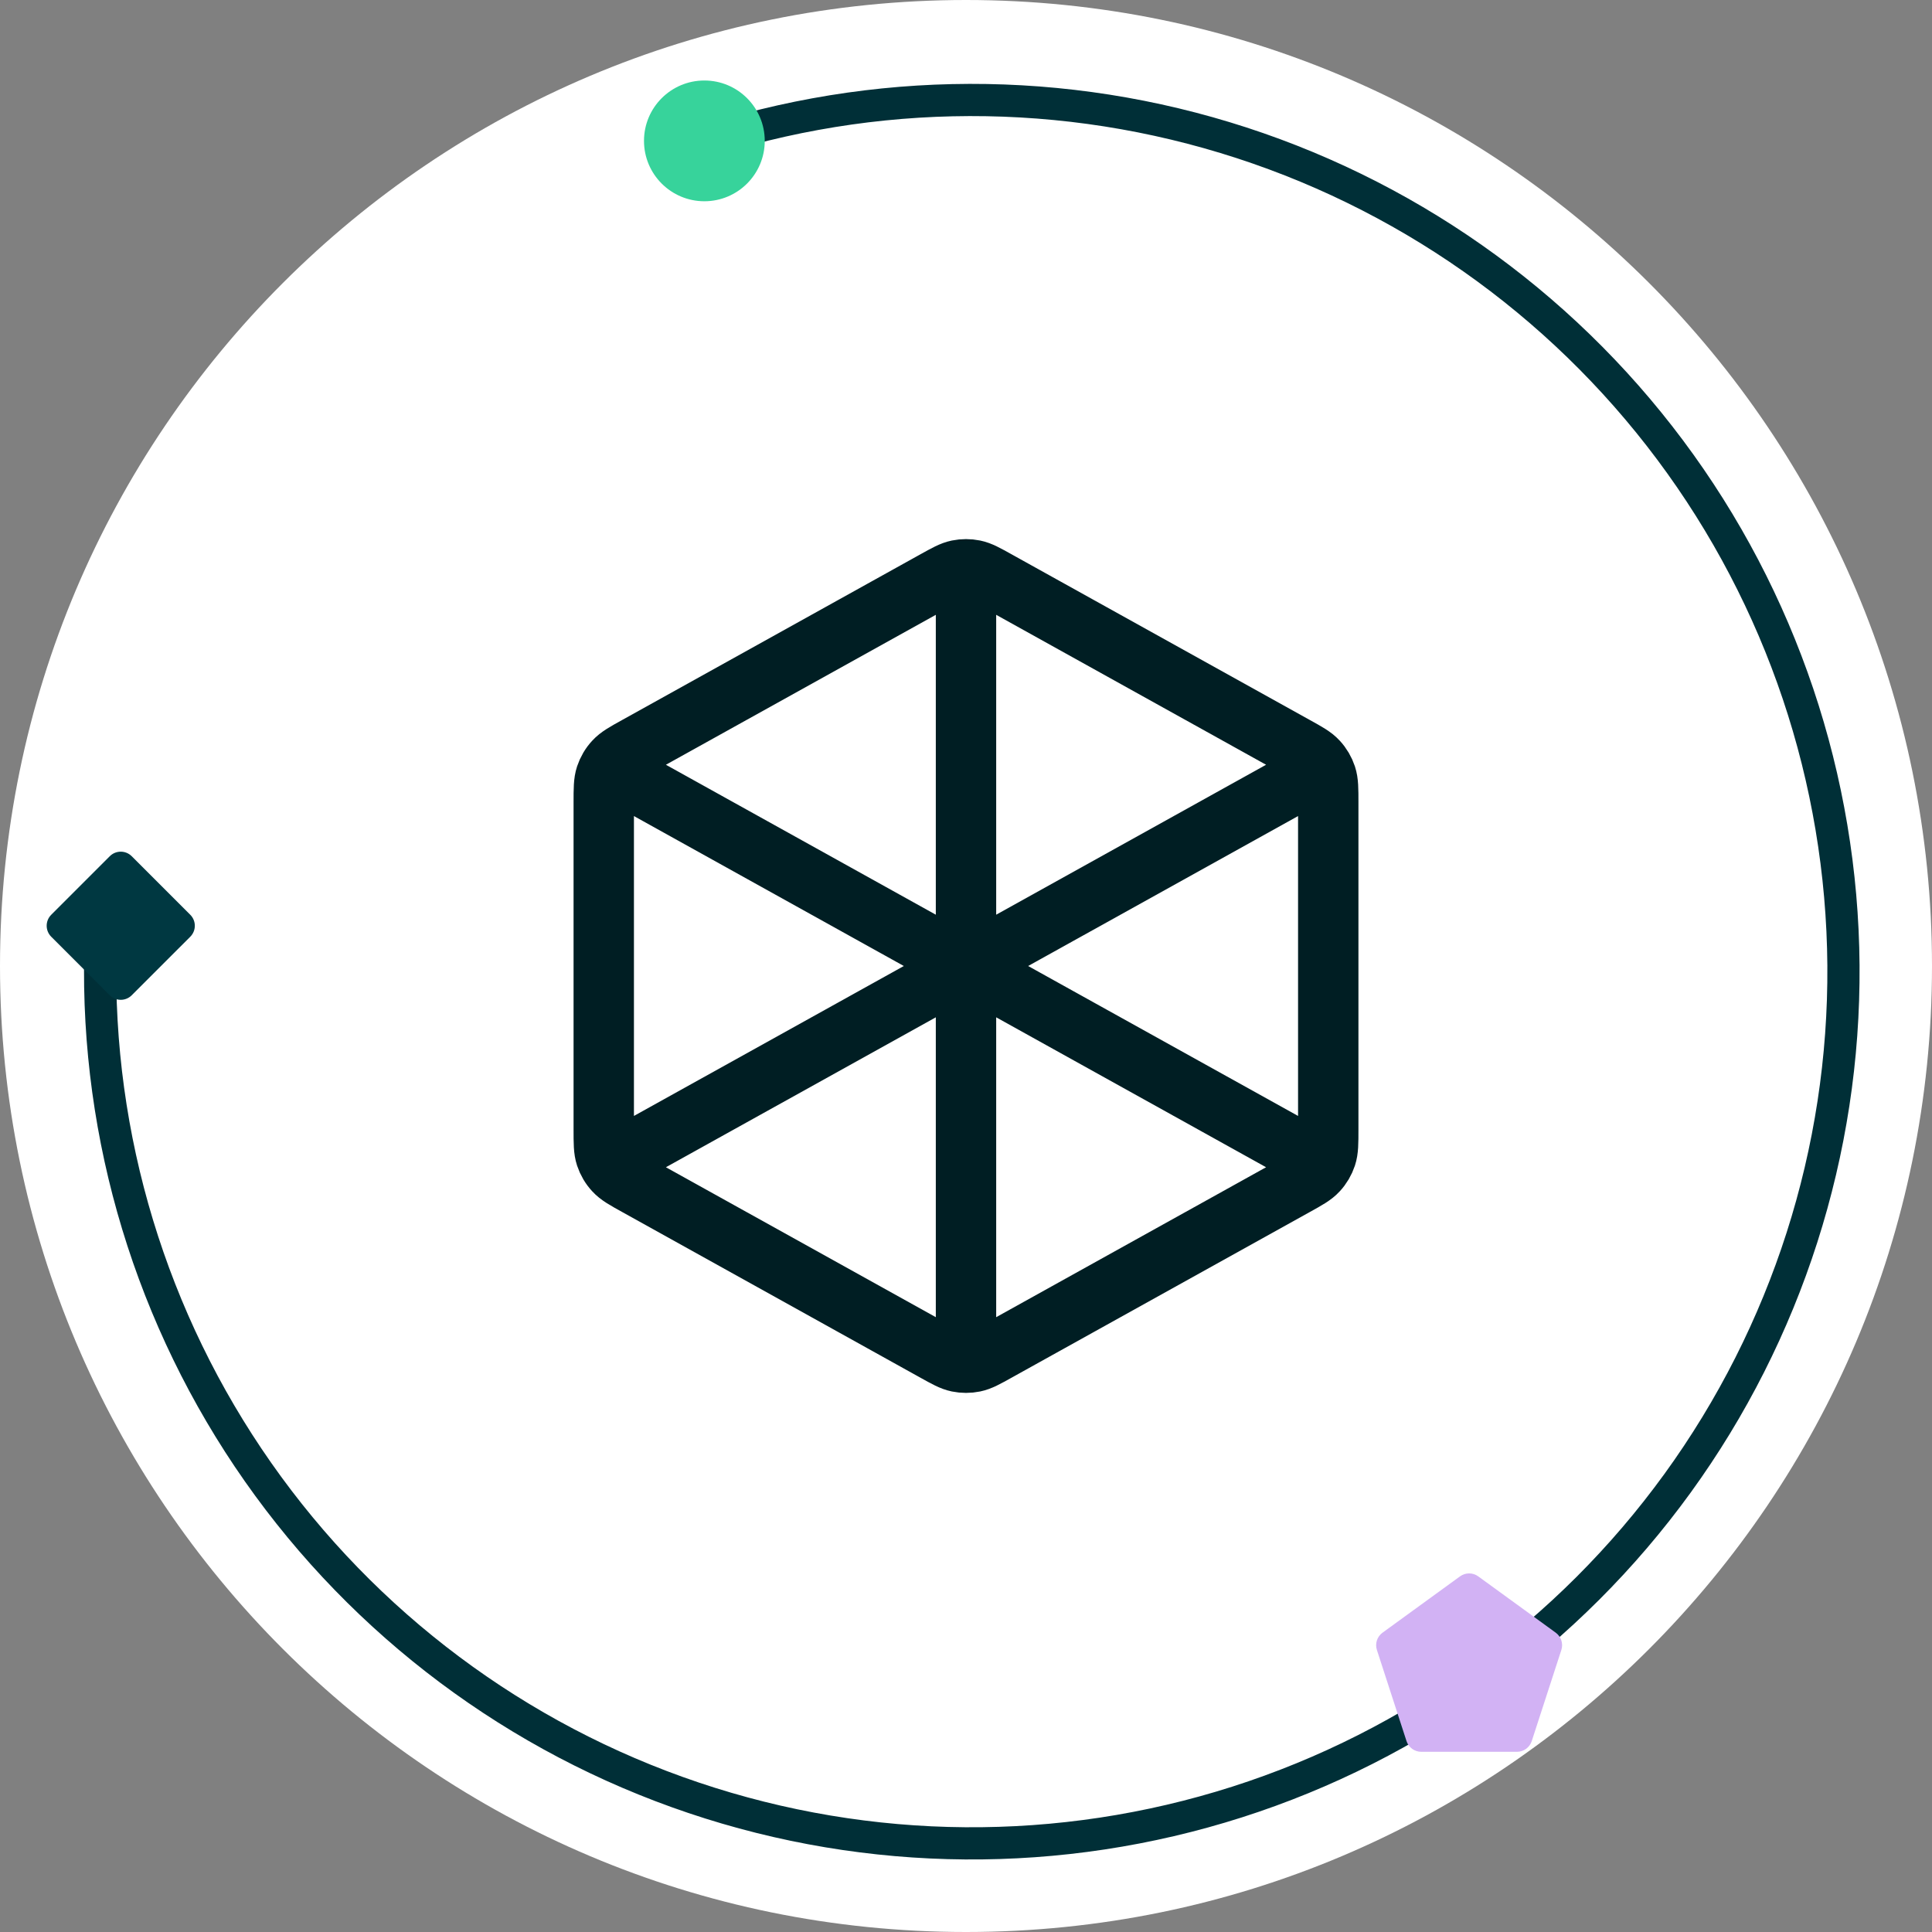 <svg width="48" height="48" viewBox="0 0 48 48" fill="none" xmlns="http://www.w3.org/2000/svg">
<rect x="0" y="0" width="48" height="48" fill="#808080" stroke="none"/>
<path d="M0 24C0 10.745 10.745 0 24 0C37.255 0 48 10.745 48 24C48 37.255 37.255 48 24 48C10.745 48 0 37.255 0 24Z" fill="white"/>
<path d="M24 14.5V24M24 24L32.5 19.278M24 24L15.5 19.278M24 24V33.5M32.5 28.722L24.777 24.432C24.493 24.274 24.352 24.195 24.201 24.164C24.069 24.137 23.931 24.137 23.799 24.164C23.648 24.195 23.507 24.274 23.223 24.432L15.5 28.722M33 28.058V19.941C33 19.599 33 19.427 32.95 19.275C32.905 19.14 32.832 19.015 32.735 18.911C32.626 18.792 32.477 18.709 32.177 18.543L24.777 14.432C24.493 14.274 24.352 14.195 24.201 14.164C24.069 14.137 23.931 14.137 23.799 14.164C23.648 14.195 23.507 14.274 23.223 14.432L15.823 18.543C15.523 18.709 15.374 18.792 15.265 18.911C15.168 19.015 15.095 19.14 15.05 19.275C15 19.427 15 19.599 15 19.941V28.058C15 28.401 15 28.573 15.05 28.725C15.095 28.86 15.168 28.985 15.265 29.089C15.374 29.208 15.523 29.291 15.823 29.457L23.223 33.568C23.507 33.726 23.648 33.805 23.799 33.836C23.931 33.863 24.069 33.863 24.201 33.836C24.352 33.805 24.493 33.726 24.777 33.568L32.177 29.457C32.477 29.291 32.626 29.208 32.735 29.089C32.832 28.985 32.905 28.86 32.95 28.725C33 28.573 33 28.401 33 28.058Z" stroke="#001E23" stroke-width="1.5" stroke-linecap="round" stroke-linejoin="round"/>
<path d="M16.931 3.72C21.286 2.182 26.018 2.077 30.437 3.419C34.856 4.761 38.73 7.48 41.494 11.18C44.258 14.879 45.766 19.366 45.8 23.983C45.834 28.602 44.39 33.109 41.68 36.849C38.97 40.588 35.136 43.364 30.737 44.77C26.338 46.176 21.605 46.139 17.229 44.664C12.853 43.19 9.062 40.355 6.411 36.574C3.76 32.792 2.387 28.262 2.493 23.646" stroke="#002F37" stroke-width="0.8"/>
<circle cx="17.5" cy="3.5" r="1.5" fill="#37D39B"/>
<path d="M2.727 21.273C2.878 21.122 3.122 21.122 3.273 21.273L4.727 22.727C4.878 22.878 4.878 23.122 4.727 23.273L3.273 24.727C3.122 24.878 2.878 24.878 2.727 24.727L1.273 23.273C1.122 23.122 1.122 22.878 1.273 22.727L2.727 21.273Z" fill="#003841"/>
<path d="M36.273 39.165C36.408 39.066 36.592 39.066 36.727 39.165L38.651 40.563C38.786 40.661 38.843 40.835 38.791 40.994L38.056 43.256C38.004 43.415 37.856 43.523 37.689 43.523H35.311C35.144 43.523 34.996 43.415 34.944 43.256L34.209 40.994C34.157 40.835 34.214 40.661 34.349 40.563L36.273 39.165Z" fill="#D2B2F4"/>
</svg>
